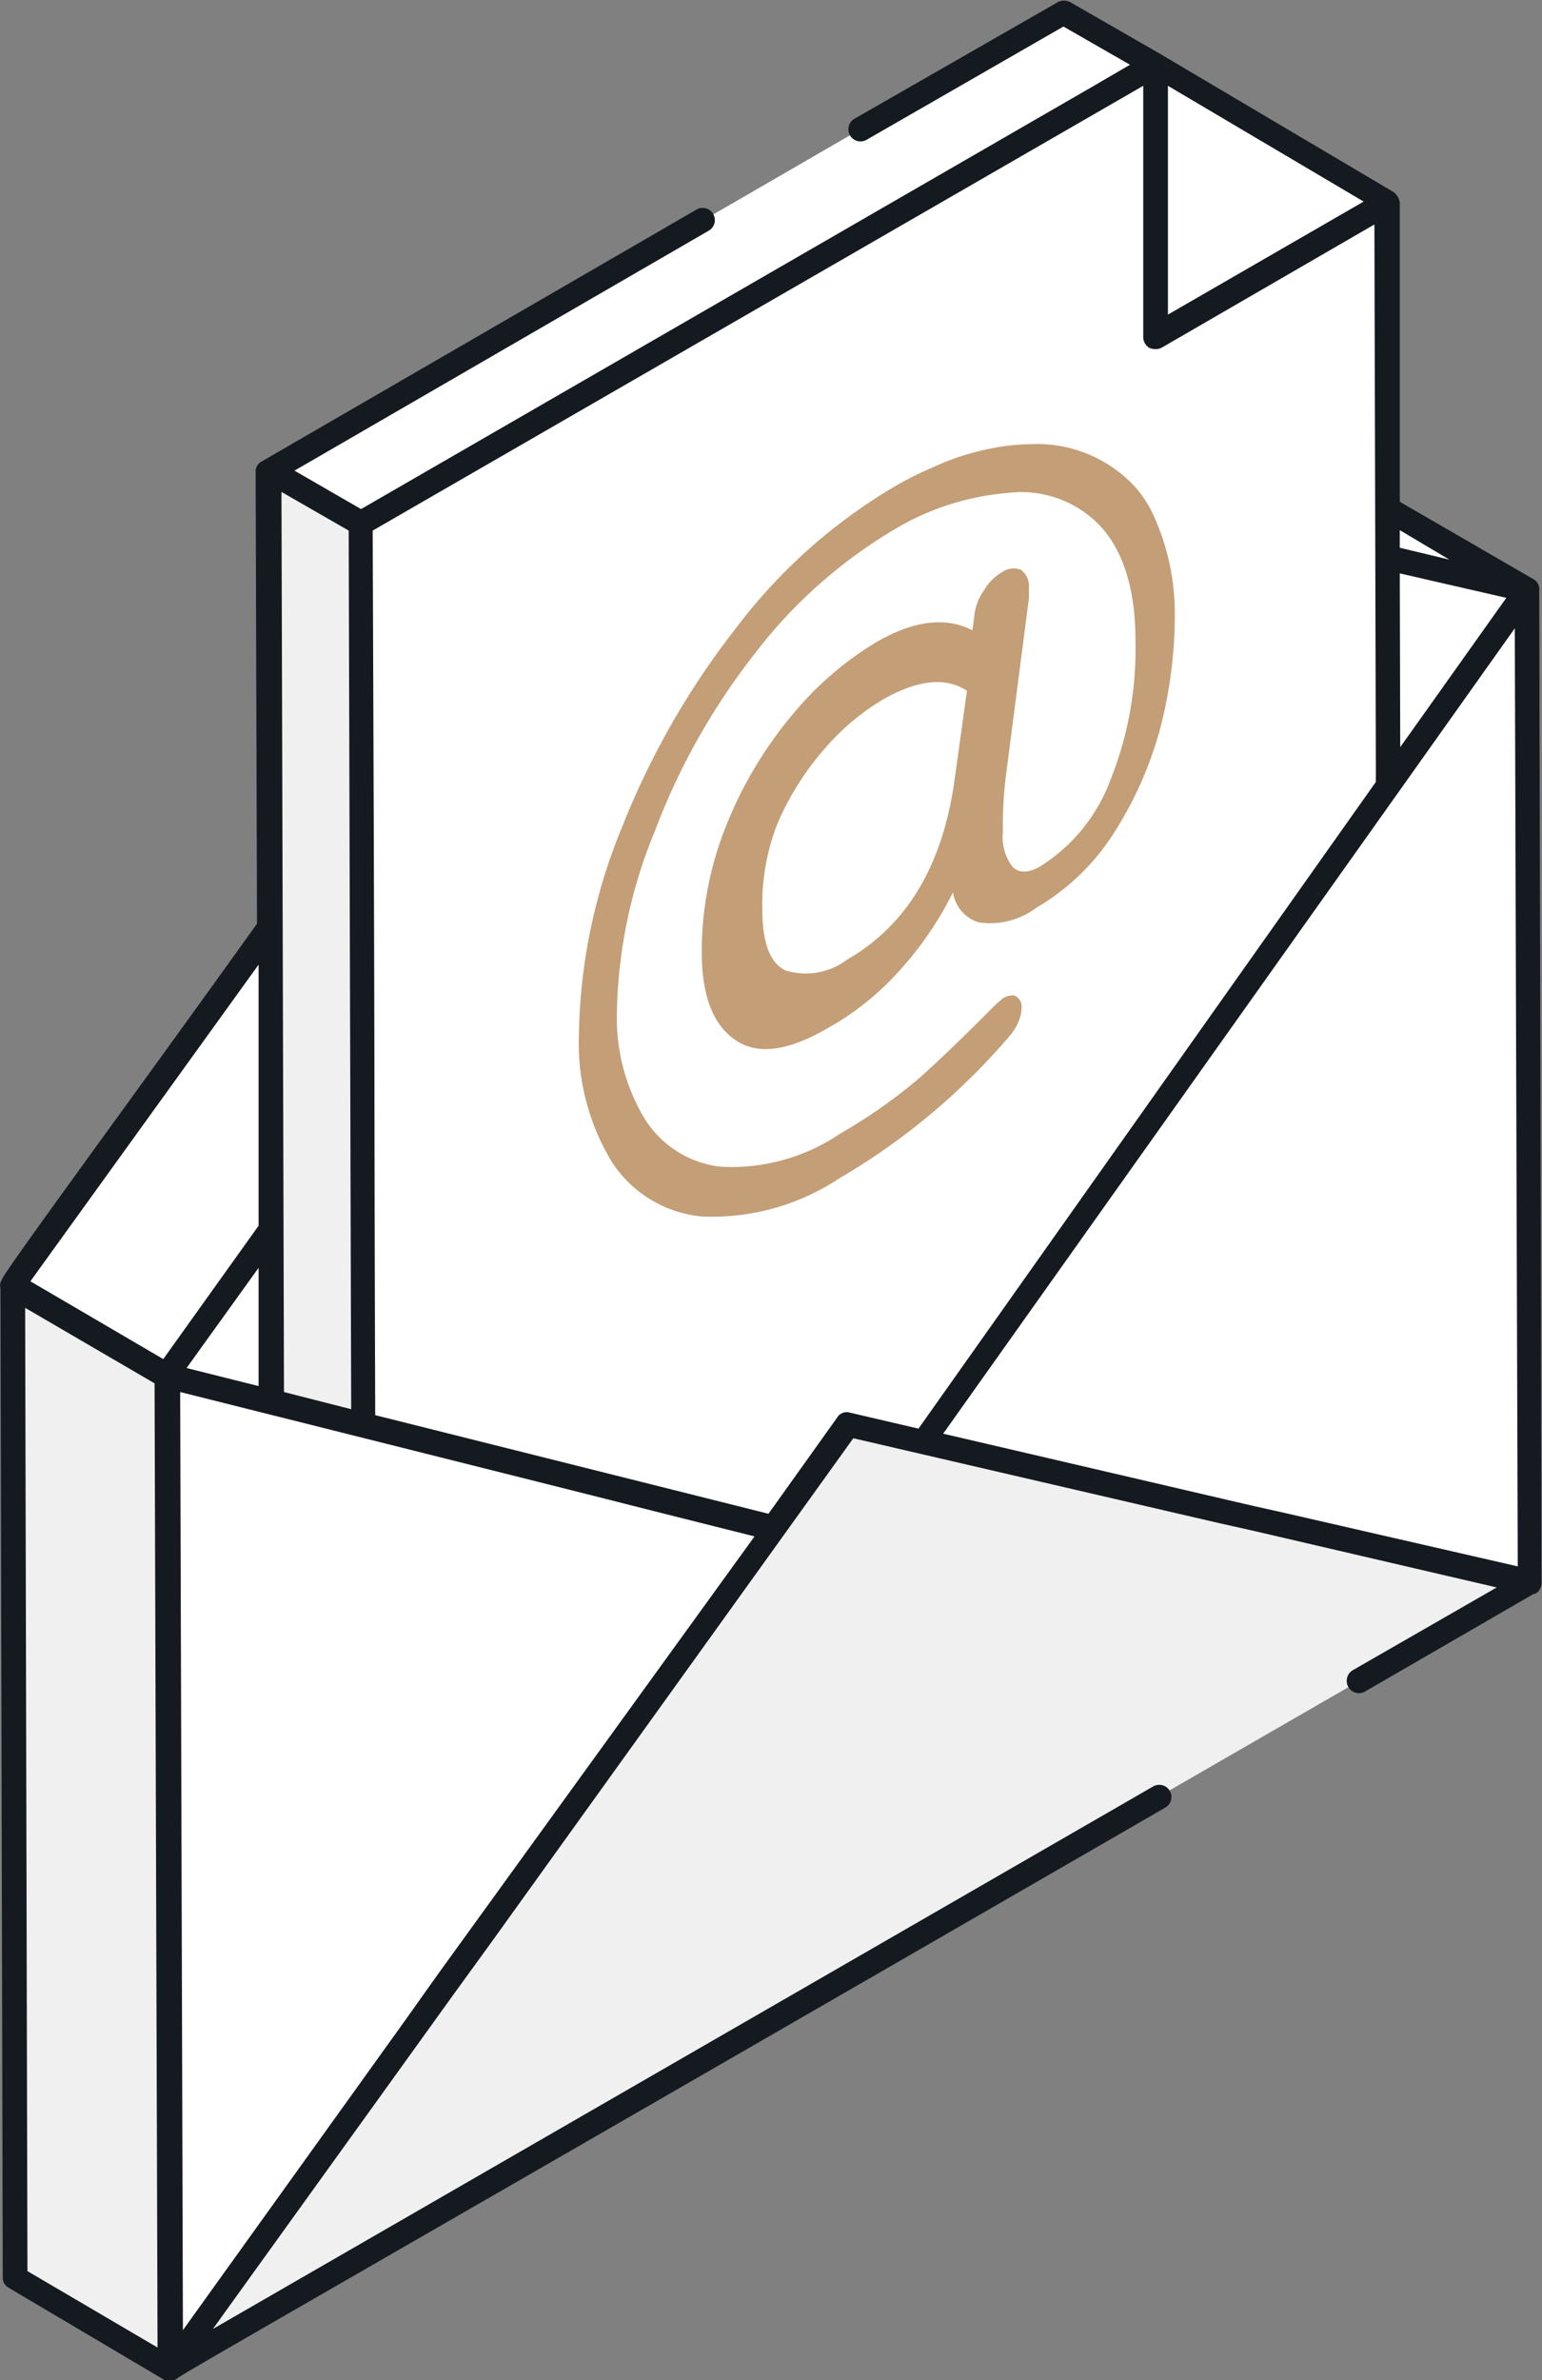 <svg xmlns="http://www.w3.org/2000/svg" viewBox="0 0 67.44 104.03"><rect x="0" y="0" width="67.44" height="104.03" fill="#808080" stroke="none"/><defs><style>.cls-1{fill:#f0f0f0;}.cls-2{fill:#fff;}.cls-3{fill:#151a21;}.cls-4{fill:#c49e76;}</style></defs><g id="图层_2" data-name="图层 2"><g id="图层_1-2" data-name="图层 1"><g id="_3" data-name="3"><polygon class="cls-1" points="0.55 56.2 7.29 60.12 7.42 103.5 0.67 99.58 0.55 56.2"/><polygon class="cls-2" points="66.78 25.78 36.97 18.87 7.29 60.12 0.54 56.19 30.22 14.96 60.03 21.85 66.78 25.78"/><polygon class="cls-2" points="66.78 25.78 36.97 18.86 36.95 18.88 30.25 14.96 60.02 21.86 66.78 25.78"/><path class="cls-2" d="M66.75,25.79l-7.43-1.74-5.87-1.36-5.16-1.2-6.9-1.59h0l-4.41-1v0l-5.24,7.28,0,0,0,0-.06.06L27.45,32.1,18.5,44.53l0,0v0L11.65,54,7.28,60.12h0L11,61l3.21.81,7.86,2,20.79-4.28,2.58-3.65,16.53-23.3h0l4.83-6.79Z"/><line class="cls-2" x1="36.95" y1="18.88" x2="30.25" y2="14.96"/><polygon class="cls-1" points="11.78 20.58 15.78 22.87 15.96 88.73 11.96 86.43 11.78 20.58"/><polyline class="cls-2" points="37.63 5.65 46.5 0.53 50.5 2.82 15.78 22.87 11.78 20.58 30.75 9.63"/><polygon class="cls-2" points="50.5 2.82 50.54 14.7 60.64 8.86 60.8 62.84 15.96 88.73 15.78 22.87 50.5 2.82"/><polygon class="cls-2" points="50.5 2.82 60.66 8.84 50.54 14.68 50.5 2.82"/><polyline class="cls-1" points="50.7 78.51 7.42 103.5 33.85 66.77 37.09 62.26 40.35 63.02 66.9 69.16 59.44 73.47"/><polygon class="cls-2" points="7.29 60.12 33.85 66.77 7.42 103.5 7.29 60.12"/><polygon class="cls-2" points="40.35 63.02 66.78 25.78 66.9 69.16 40.35 63.02"/><path class="cls-3" d="M67.32,25.77a.5.5,0,0,0-.26-.46l-5.84-3.38c0-3.28,0-13.07,0-13.09a.69.69,0,0,0-.28-.45l-10.14-6-4-2.3a.61.61,0,0,0-.53,0L37.37,5.19a.53.53,0,1,0,.53.92l8.61-4.95,2.91,1.67-1.63.95-32,18.47-2.91-1.68L31,10.08a.53.53,0,1,0-.54-.92l-19,11a.49.49,0,0,0-.28.45l.06,19.76C6.19,47.43.08,55.71.08,55.93a.47.47,0,0,0-.06.38l.1,43.28A.51.51,0,0,0,.4,100L7.16,104a.56.56,0,0,0,.52,0c.21-.21,4-2.32,43.29-25a.53.53,0,1,0-.54-.92L9.31,101.79,19.9,87.08v0h0L21.41,85l0,0L37.32,62.86l16,3.71h0l1.52.34,10.62,2.47L59.16,73a.54.54,0,0,0-.19.73.53.53,0,0,0,.73.2l7.38-4.27h0l.07,0s0,0,.06-.05a.27.27,0,0,0,.13-.15.42.42,0,0,0,.08-.26Zm-6.1-.71,4.66,1.07c-.16.22-4.93,6.94-4.64,6.52Zm2.17-.6-2.17-.52v-.77ZM51.08,13.75l0-10,8.56,5.06ZM12.31,21.5l2.94,1.69c0,.22.11,38.62.11,38.4l-2.94-.75C12.42,60.61,12.31,21.24,12.31,21.5Zm-1,39.08-3.15-.79,3.15-4.38Zm0-18.42,0,11.41L7.14,59.4,1.33,56Zm-10.21,15,5.66,3.3.13,42.14L1.2,99.26ZM19.17,86.26h0l-1.5,2.11L8,101.84l-.12-41c27.37,6.86,14,3.52,25.12,6.31Zm18-24.52a.49.49,0,0,0-.56.22l-3,4.2-17.2-4.31c-.06-19.56,0-9.21-.11-38.66L50,3.75l0,11a.56.56,0,0,0,.26.45v0a.64.64,0,0,0,.54,0l9.31-5.39c.09,33.4.06,21.88.06,24.37l-20,28.26Zm19,4.38h0l-1.52-.34L41.25,62.66l25-35.2.13,41Z"/><path class="cls-4" d="M50.47,22.57v0h0a5,5,0,0,0-.79-1.25l0,0v0a5.82,5.82,0,0,0-4.49-1.91,10,10,0,0,0-2.42.32,10.14,10.14,0,0,0-1.91.67h0a14.92,14.92,0,0,0-1.83.92,23.88,23.88,0,0,0-6.84,6.13,35.05,35.05,0,0,0-5,8.74,24.64,24.64,0,0,0-1.87,9,10,10,0,0,0,1.42,5.56,5.26,5.26,0,0,0,4,2.42,10.1,10.1,0,0,0,6-1.69,29,29,0,0,0,7.49-6.29,2.48,2.48,0,0,0,.32-.55,1.65,1.65,0,0,0,.13-.58.54.54,0,0,0-.22-.5c-.15-.1-.36-.06-.6.07l-.34.3c-1.27,1.28-2.38,2.36-3.35,3.22a23.38,23.38,0,0,1-3.43,2.4,8.46,8.46,0,0,1-5.24,1.44,4.52,4.52,0,0,1-3.34-2.15,8.57,8.57,0,0,1-1.18-4.61,21.71,21.71,0,0,1,1.65-7.88A29.39,29.39,0,0,1,33,28.58a21.43,21.43,0,0,1,6-5.37,11.54,11.54,0,0,1,5.11-1.67,4.76,4.76,0,0,1,4,1.44c1,1.07,1.55,2.74,1.55,5a15.36,15.36,0,0,1-1.08,6.07,7.59,7.59,0,0,1-3.09,3.82c-.53.3-.94.3-1.22,0a2.17,2.17,0,0,1-.41-1.5A17.89,17.89,0,0,1,44,33.85l1-7.7,0-.45a.9.9,0,0,0-.34-.79.87.87,0,0,0-.84.1,2.17,2.17,0,0,0-.79.8,2.3,2.3,0,0,0-.41,1.05l-.09.69c-1.15-.6-2.55-.43-4.16.49a14.32,14.32,0,0,0-3.75,3.24,17.77,17.77,0,0,0-2.85,4.78,14.87,14.87,0,0,0-1.08,5.49c0,2,.5,3.24,1.48,3.91s2.32.47,4.06-.54a12.06,12.06,0,0,0,3-2.38A15.07,15.07,0,0,0,41.68,39a1.62,1.62,0,0,0,1.11,1.31,3.36,3.36,0,0,0,2.54-.64,10,10,0,0,0,3.43-3.33,16.46,16.46,0,0,0,2-4.57,19.77,19.77,0,0,0,.62-4.8A10.32,10.32,0,0,0,50.47,22.57ZM41.76,34q-.76,5.67-4.71,7.94a3,3,0,0,1-2.71.47c-.68-.34-1-1.24-1-2.68A9.67,9.67,0,0,1,34,36a12.25,12.25,0,0,1,2-3.2,10.38,10.38,0,0,1,2.62-2.23c1.5-.85,2.73-1,3.67-.38Z"/></g></g></g></svg>